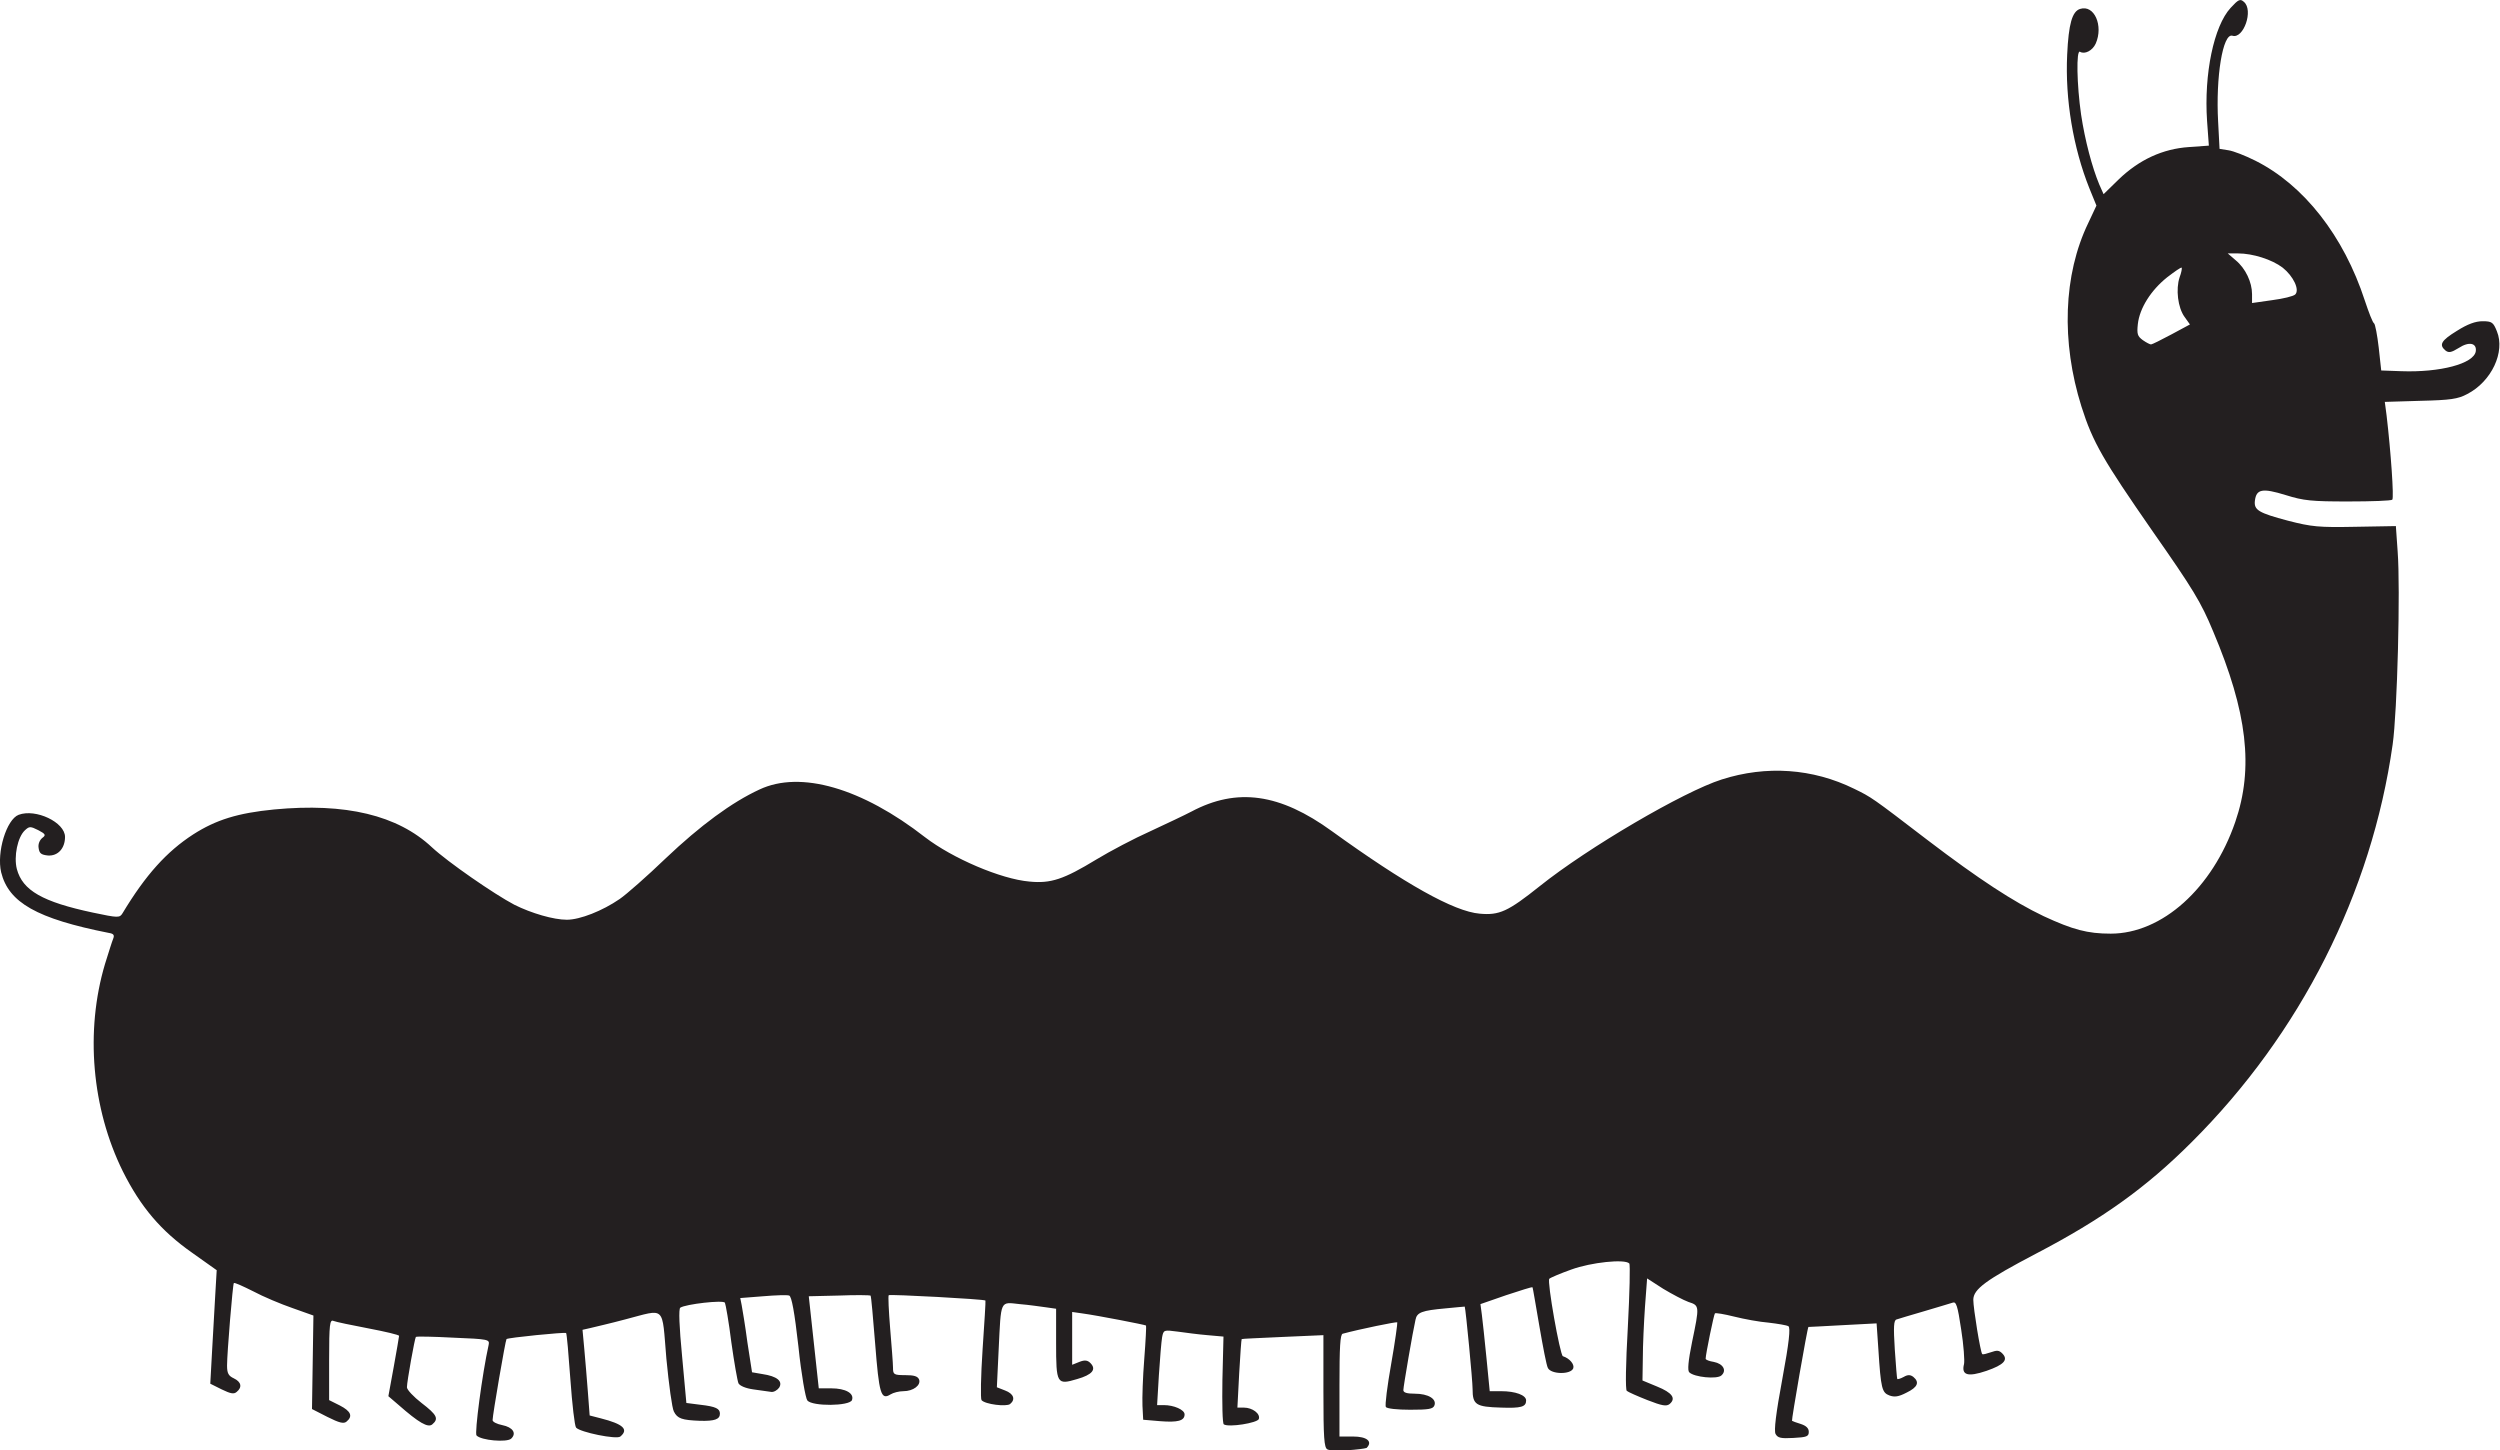 <?xml version="1.0" encoding="utf-8"?>
<!-- Generator: Adobe Illustrator 24.3.0, SVG Export Plug-In . SVG Version: 6.00 Build 0)  -->
<svg version="1.1"
	 id="svg899" inkscape:version="1.0 (4035a4fb49, 2020-05-01)" sodipodi:docname="Nickelodeon 1984 Bug 4.svg" xmlns:cc="http://creativecommons.org/ns#" xmlns:dc="http://purl.org/dc/elements/1.1/" xmlns:inkscape="http://www.inkscape.org/namespaces/inkscape" xmlns:rdf="http://www.w3.org/1999/02/22-rdf-syntax-ns#" xmlns:sodipodi="http://sodipodi.sourceforge.net/DTD/sodipodi-0.dtd" xmlns:svg="http://www.w3.org/2000/svg"
	 xmlns="http://www.w3.org/2000/svg" xmlns:xlink="http://www.w3.org/1999/xlink" x="0px" y="0px" viewBox="0 0 700.5 406.4"
	 style="enable-background:new 0 0 700.5 406.4;" xml:space="preserve">
<style type="text/css">
	.st0{fill:#231F20;}
</style>
<sodipodi:namedview  bordercolor="#666666" borderopacity="1.0" id="base" inkscape:current-layer="layer1" inkscape:cx="467.02364" inkscape:cy="270.94921" inkscape:document-rotation="0" inkscape:document-units="mm" inkscape:pageopacity="0.0" inkscape:pageshadow="2" inkscape:window-height="1001" inkscape:window-maximized="1" inkscape:window-width="1920" inkscape:window-x="-9" inkscape:window-y="-9" inkscape:zoom="1.4688764" pagecolor="#ffffff" showgrid="false">
	</sodipodi:namedview>
<g id="layer1" transform="translate(-0.979,-81.591)" inkscape:groupmode="layer" inkscape:label="Layer 1">
	<g id="g1518">
		<path id="path1476" class="st0" d="M372.9,487.7c-0.9-0.5-1.1-3.2-1.1-16.3v-15.7l-11.4,0.5c-6.3,0.3-11.5,0.5-11.5,0.6
			c-0.1,0-0.4,4.4-0.7,9.6l-0.5,9.6h1.8c2.4,0,4.7,1.7,4.2,3.2c-0.4,1.1-8.4,2.4-9.8,1.5c-0.4-0.2-0.5-5.8-0.4-12.5l0.3-12.1
			l-4.5-0.4c-2.5-0.2-6.2-0.7-8.4-1c-3.8-0.5-3.9-0.5-4.3,1.6c-0.2,1.2-0.6,5.9-0.9,10.6l-0.5,8.4h1.9c2.8,0,5.8,1.3,5.8,2.6
			c0,1.8-1.9,2.3-6.9,1.9l-4.7-0.4l-0.2-3.9c-0.1-2.2,0.1-8.1,0.5-13.1c0.4-5.1,0.6-9.3,0.5-9.4c-0.2-0.2-13.5-2.8-17.9-3.4
			l-2.8-0.4v7.4v7.4l2-0.8c1.5-0.6,2.3-0.5,3.1,0.3c1.8,1.8,0.5,3.3-3.7,4.5c-5.7,1.7-5.9,1.4-5.9-10.1v-9.6l-2.8-0.4
			c-1.5-0.2-4.9-0.7-7.4-0.9c-5.6-0.6-5.2-1.4-5.9,12.8l-0.5,10.5l2.3,0.9c2.4,0.9,3,2.5,1.4,3.8c-1,0.8-7,0.1-8-1.1
			c-0.3-0.4-0.2-6.7,0.3-14.2c0.5-7.4,0.9-13.6,0.8-13.7c-0.3-0.4-26.8-1.8-27.1-1.5c-0.2,0.2,0,4.4,0.4,9.3c0.4,4.9,0.8,9.8,0.8,11
			c0,1.9,0.2,2.1,3.4,2.1c2.5,0,3.5,0.3,3.9,1.2c0.6,1.6-1.6,3.3-4.4,3.3c-1.2,0-2.8,0.4-3.6,0.9c-2.7,1.7-3.2-0.2-4.3-14.2
			c-0.6-7.3-1.1-13.4-1.3-13.5c-0.1-0.1-4.1-0.2-8.8,0l-8.5,0.2l1.4,12.9l1.4,12.9h3.5c4,0,6.5,1.4,5.8,3.3
			c-0.7,1.7-11.1,1.8-12.5,0.1c-0.5-0.6-1.7-7.3-2.5-15.1c-1.1-9.7-1.9-14.1-2.6-14.3c-0.5-0.2-3.8-0.1-7.3,0.2l-6.4,0.5l0.4,2
			c0.2,1.1,1,5.8,1.6,10.4l1.3,8.4l2.9,0.5c4.1,0.6,5.8,2,4.7,3.8c-0.5,0.7-1.5,1.3-2.2,1.2c-0.8-0.1-3-0.4-5-0.7
			c-2.2-0.3-3.8-1-4.2-1.7c-0.3-0.7-1.2-5.8-2-11.5c-0.7-5.7-1.6-10.7-1.8-11.1c-0.5-0.8-11,0.4-12.5,1.4c-0.5,0.3-0.3,5.3,0.5,13.6
			l1.2,13.1l3.9,0.5c4.4,0.5,5.5,1.1,5.5,2.5c0,1.6-1.5,2.1-5.6,2c-5-0.2-6.3-0.6-7.3-2.6c-0.5-0.9-1.4-7.5-2.1-14.8
			c-1.3-15.2,0-14-11.6-11c-4.1,1.1-8.5,2.1-9.7,2.4l-2.2,0.5l0.5,5.4c0.3,3,0.7,8.4,1,12l0.5,6.6l3.1,0.8c6.3,1.6,7.9,3.1,5.5,5.1
			c-1,0.9-11.3-1.2-12.4-2.5c-0.4-0.4-1.1-6.5-1.6-13.5c-0.5-7-1-12.8-1.2-13c-0.3-0.3-16.4,1.3-16.7,1.7
			c-0.3,0.3-3.9,21.3-3.9,22.7c0,0.5,1.2,1.1,2.7,1.4c3,0.6,4.1,2.3,2.5,3.8c-1.2,1.1-8.4,0.5-9.7-0.9c-0.6-0.6,1.6-17.3,3.4-25.4
			c0.3-1.5,0-1.6-9.9-2c-5.6-0.3-10.4-0.4-10.5-0.2c-0.3,0.3-2.5,12.5-2.5,14.1c0,0.7,1.9,2.7,4.1,4.4c4.3,3.3,4.9,4.4,3,6
			c-1.2,1-3.7-0.4-9.5-5.5l-2.8-2.4l1.5-8.2c0.8-4.5,1.5-8.4,1.5-8.7c0-0.3-3.9-1.2-8.6-2.1c-4.7-0.9-9.1-1.8-9.8-2.1
			c-1-0.4-1.2,0.9-1.2,10.9v11.3l3,1.5c3.1,1.6,3.7,3,1.9,4.5c-0.8,0.7-2,0.4-5.4-1.3l-4.3-2.2l0.2-13.1l0.2-13.1l-5.9-2.1
			c-3.2-1.1-8.2-3.2-11-4.7c-2.8-1.4-5.2-2.5-5.4-2.3c-0.3,0.3-1.9,19.6-1.9,23.1c0,2.2,0.4,2.9,1.9,3.6c2.1,1,2.4,2.5,0.8,3.8
			c-0.8,0.7-1.7,0.5-4.2-0.7l-3.2-1.6l0.5-9.1c0.3-5,0.7-12.2,0.9-15.9l0.4-6.8l-6.9-4.9c-8.7-6.1-14.4-12.8-19.4-22.8
			c-8.7-17.6-10.6-39.3-5-58.1c1-3.2,2-6.4,2.3-7.1c0.4-1,0.1-1.4-1.2-1.6C11.3,339,3.4,334.5,1.3,326c-1.3-5.6,1.5-14.8,4.9-16.1
			c4.8-1.8,13,2.1,13,6.2c0,3.2-2,5.4-4.8,5.2c-1.9-0.2-2.4-0.6-2.6-2.1c-0.2-1.1,0.3-2.2,1-2.8c1.1-0.8,1-1.1-1.1-2.2
			c-2.2-1.1-2.5-1.1-3.7,0c-2.1,1.9-3.2,7.4-2.3,10.9c1.6,6,7.2,9.2,21.3,12.2c7.1,1.5,7.5,1.5,8.3,0.2
			c6.5-10.8,12.4-17.3,19.8-22.1c6.4-4.1,12.5-6,22.7-7c20-1.9,34.6,1.6,44.2,10.6c4.4,4.1,17.4,13.1,23.1,16.1
			c4.8,2.4,11,4.2,14.7,4.2c3.7,0,10-2.5,14.8-5.8c1.9-1.3,7.7-6.4,12.9-11.4c9.7-9.2,18.5-15.7,26.3-19.3
			c11.5-5.4,28.7-0.4,46.4,13.4c7.7,5.9,21.2,11.7,29.2,12.4c6,0.6,9.6-0.6,18.8-6.2c3.8-2.3,10.6-5.9,15.1-7.9
			c4.5-2.1,9.6-4.5,11.5-5.5c12.8-6.8,24.8-5.1,39.4,5.5c20.5,14.8,34.2,22.5,41.4,23.1c5.5,0.5,7.9-0.6,16.8-7.7
			c13.5-10.8,40.3-26.5,51-29.9c12.5-4,25.5-3.1,37.1,2.6c4.9,2.4,4.8,2.3,20.6,14.4c14.3,10.9,24.1,17.3,32.5,21.3
			c8.2,3.8,12.3,4.9,18.8,4.9c14.4,0,28.5-12.7,34.9-31.3c5.2-15.1,3.4-30.7-6.2-53.4c-3.4-8.2-5.6-11.8-17-28.1
			c-13.8-19.9-16.7-24.8-19.9-34.9c-5.7-18.1-5.1-36.9,1.9-51.4l2.3-4.9l-2-4.9c-4.5-11.3-6.8-24.8-6.2-37.4
			c0.4-8.6,1.4-12.1,3.6-12.8c4-1.3,6.6,4.7,4.4,9.7c-0.9,2-3.1,3.1-4.4,2.3c-1.1-0.7-0.9,9.3,0.3,17.6c1.1,7.3,3.1,14.8,5.1,19.6
			l1.2,2.7l4.2-4.1c5.8-5.6,12.4-8.6,19.7-9.1l5.6-0.4l-0.5-6.9c-0.9-13.2,1.9-26.6,6.6-31.7c2.2-2.4,2.7-2.6,3.7-1.7
			c2.8,2.3-0.1,10.5-3.2,9.5c-2.7-0.8-4.7,11.6-4,24.1l0.4,7.6l2.5,0.4c1.4,0.2,4.7,1.5,7.5,2.9c13.6,6.8,24.8,21.1,30.7,39.2
			c1.1,3.3,2.2,6.2,2.6,6.4c0.3,0.2,0.9,3.3,1.3,6.8l0.7,6.4l5.6,0.2c10.9,0.4,20.4-2.1,20.9-5.6c0.3-2.3-1.9-2.8-4.8-0.9
			c-2.1,1.3-2.8,1.4-3.7,0.7c-1.9-1.6-1.2-2.8,3.2-5.5c3-1.9,5.2-2.7,7.2-2.7c2.6,0,3,0.3,4,2.8c2.4,5.8-1.5,14.1-8.3,17.6
			c-2.6,1.4-4.7,1.7-13.1,1.9l-10,0.3l0.5,3.8c1.2,10.2,2.1,23.1,1.6,23.6c-0.3,0.3-5.8,0.5-12.3,0.5c-10.3,0-12.5-0.2-17.6-1.8
			c-6.5-2-8.2-1.7-8.6,1.6c-0.3,2.6,1,3.4,9.3,5.6c6.6,1.7,8.6,1.9,18.8,1.7l11.4-0.2l0.5,7.1c0.8,10.4-0.1,45-1.4,54.1
			c-5.9,41.6-25.8,81-56.3,111.4c-12.8,12.8-25.1,21.6-43.7,31.3c-13.9,7.3-17.5,9.9-17.5,12.9c0,2.4,2,14.7,2.5,15.2
			c0.2,0.2,1.2-0.1,2.4-0.5c1.7-0.6,2.3-0.6,3.2,0.3c1.8,1.8,0.5,3.2-4.4,4.9c-5.3,1.8-7.1,1.2-6.3-1.9c0.2-0.9-0.1-5.3-0.8-9.7
			c-1-6.7-1.4-7.9-2.4-7.5c-0.7,0.2-4.2,1.3-8,2.4c-3.7,1.1-7.2,2.1-7.7,2.3c-0.8,0.2-0.9,2-0.5,8.4c0.3,4.4,0.6,8.2,0.7,8.3
			c0.1,0.1,0.9-0.1,1.8-0.6c1.2-0.7,1.9-0.6,2.7,0c1.8,1.5,1.2,2.9-1.9,4.4c-2.3,1.2-3.4,1.3-4.8,0.8c-2.1-0.8-2.4-1.9-3.1-12.9
			l-0.5-7.3l-9.5,0.5c-5.2,0.3-9.6,0.5-9.6,0.5c-0.3,0.2-4.8,26.2-4.6,26.3c0.1,0.1,1.2,0.5,2.5,0.9c1.5,0.5,2.2,1.2,2.2,2.2
			c0,1.3-0.6,1.5-4.3,1.7c-3.5,0.2-4.4,0-5-1.1c-0.5-0.9,0.1-5.8,1.9-15.5c1.9-10.2,2.3-14.3,1.7-14.7c-0.5-0.3-3-0.7-5.5-1
			c-2.6-0.2-6.9-1-9.7-1.7c-2.8-0.7-5.2-1.1-5.4-0.9c-0.3,0.3-2.6,11.5-2.6,12.7c0,0.3,1,0.7,2.3,0.9c2.6,0.5,3.7,2.4,2.1,3.8
			c-1.2,1.1-7.6,0.5-9-0.9c-0.5-0.5-0.3-3.1,0.8-8.5c2.1-10.1,2.1-10.2-1-11.2c-1.4-0.5-4.6-2.2-7.1-3.7l-4.5-2.9l-0.6,8
			c-0.3,4.4-0.6,10.8-0.6,14.3l-0.1,6.3l4.1,1.7c4.2,1.7,5.4,3.3,3.5,4.9c-0.9,0.7-2.1,0.5-6.2-1.1c-2.8-1.1-5.5-2.3-5.8-2.6
			c-0.4-0.4-0.3-7.4,0.3-17.9c0.5-9.5,0.7-17.5,0.4-17.8c-1.3-1.3-10.7-0.3-16.2,1.7c-3.1,1.1-5.9,2.3-6.2,2.6
			c-0.7,0.6,3,21.4,3.8,21.7c1.9,0.6,3.3,2.3,2.9,3.4c-0.7,1.8-6.2,1.7-7.1-0.1c-0.4-0.7-1.4-6-2.4-11.8c-1-5.8-1.8-10.6-1.9-10.8
			s-3.4,0.9-7.4,2.2l-7.2,2.5l0.4,3c0.2,1.6,0.8,7.1,1.3,12.2l0.9,9.2h3.2c4,0,7,1.1,7,2.6c0,1.8-1.4,2.2-7,2c-7.1-0.2-8-0.8-8-5.2
			c0-2.4-1.9-22.2-2.2-23.1c0,0-2.5,0.2-5.4,0.5c-6.6,0.6-8,1.1-8.4,3.2c-0.7,3-3.4,18.7-3.4,19.7c0,0.7,1,1,3.2,1
			c3.8,0,6.2,1.5,5.5,3.3c-0.4,1-1.6,1.2-6.8,1.2c-3.5,0-6.6-0.3-6.8-0.8c-0.3-0.4,0.4-5.9,1.5-12.1c1.1-6.2,1.8-11.5,1.7-11.6
			c-0.2-0.2-10.5,1.9-15.3,3.2c-0.7,0.2-0.9,3.7-0.9,14.5v14.3h3.8c3.9,0,5.6,1.4,3.8,3.2C382.8,487.7,374.4,488.5,372.9,487.7
			L372.9,487.7z M609.4,175.3l5.2-2.8l-1.5-2.1c-1.9-2.6-2.5-7.8-1.4-11.1c0.5-1.3,0.7-2.5,0.6-2.7c-0.2-0.2-2,1.1-4.1,2.7
			c-4.5,3.6-7.7,8.6-8.2,13.1c-0.3,2.8-0.1,3.4,1.4,4.5c1,0.7,2,1.2,2.3,1.2C604,178.1,606.6,176.8,609.4,175.3L609.4,175.3z
			 M644.1,164.1c1.3-1.3-0.5-5.1-3.5-7.5c-3-2.3-8.4-4-12.5-4h-2.9l2.2,1.9c2.8,2.3,4.6,6.2,4.6,9.5v2.5l5.6-0.8
			C640.7,165.3,643.6,164.6,644.1,164.1L644.1,164.1z"/>
	</g>
</g>
</svg>
